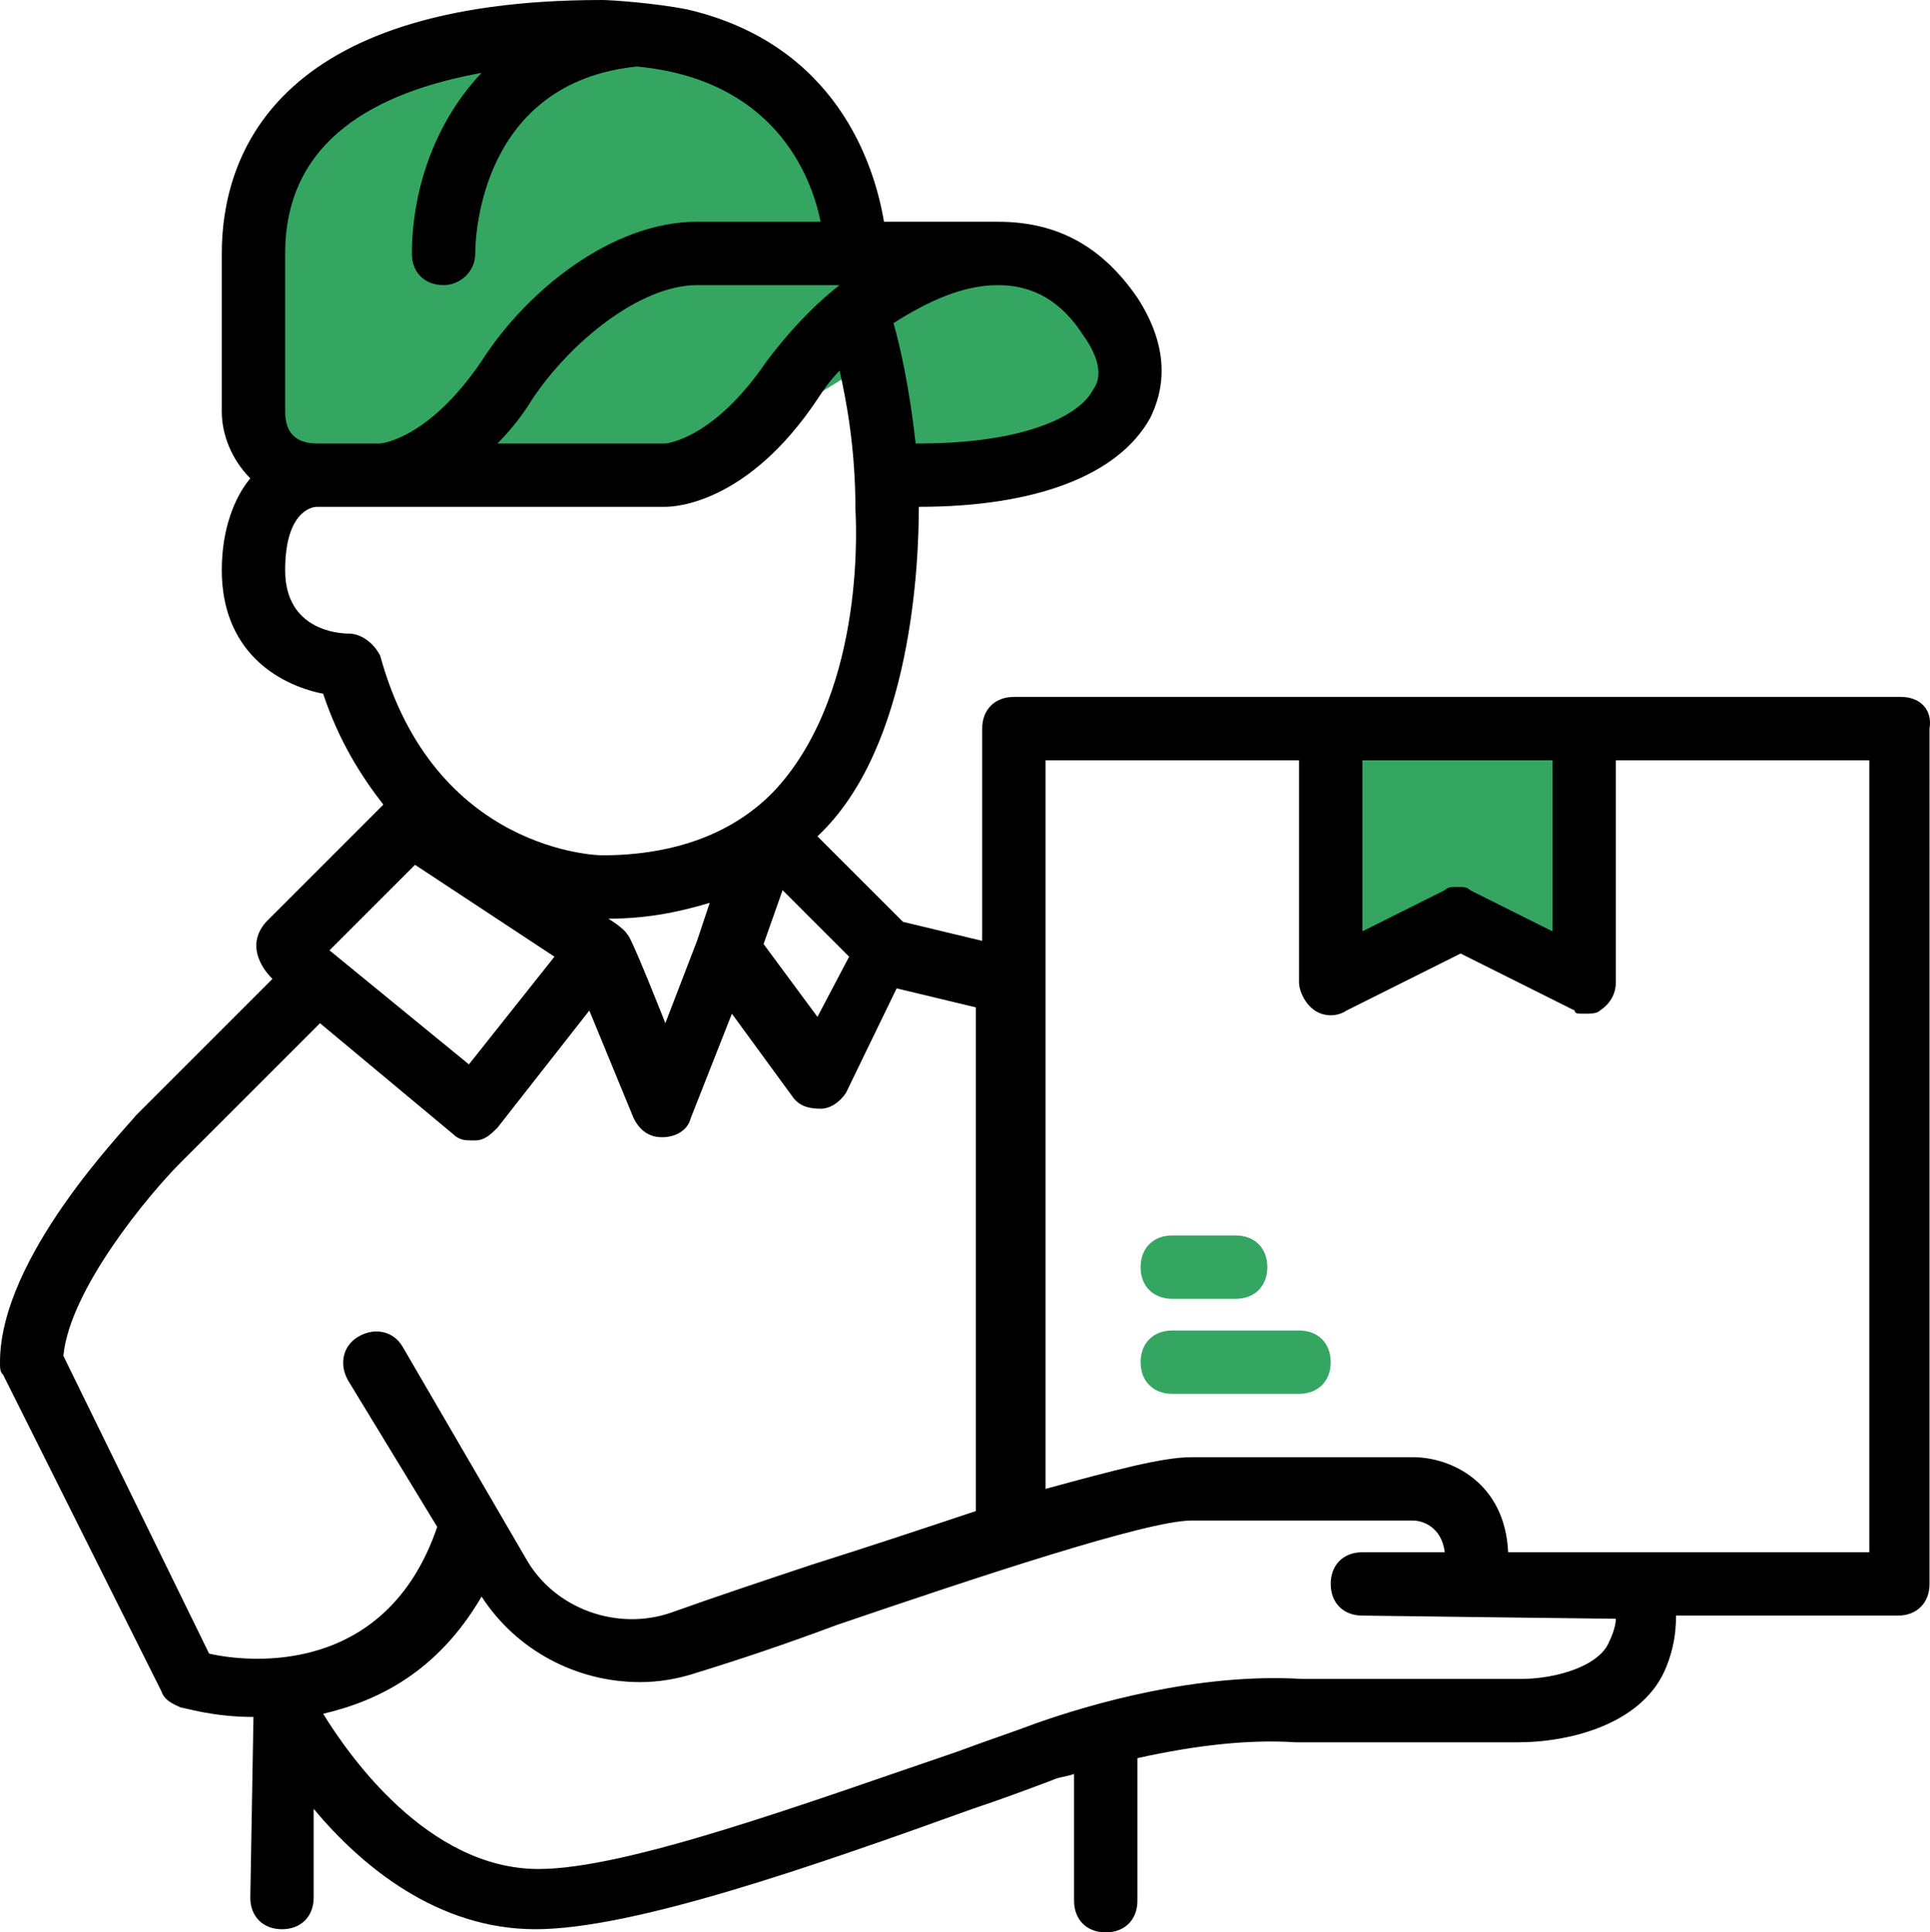 <svg id="a" xmlns="http://www.w3.org/2000/svg" viewBox="0 0 487.32 488"><defs><style>.b{fill:#34a661}</style></defs><path class="b" d="M63.2 120.8V64.4L72 31s43-22 48-23 59.2 0 59.2 0l35.2 23.45V55l11.2 9.4H268L288 86l-6 16-24 18.8h-26l-15.85-27.2-36.95 22.79-48 4.41h-68ZM336 186v62l32-12.8 30 12.8v-62h-62z"/><path d="M480 176H256c-4.8 0-8 3.2-8 8v53.6l-20-4.8-21.6-21.6c24-22.4 25.6-69.6 25.6-83.2 29.6 0 50.4-8 58.4-22.4 3.2-6.4 5.6-16.8-3.2-30.4-8.8-12.8-20-19.2-35.2-19.2h-28.8c-2.4-14.4-12-44.8-49.6-53.6C165.6.8 154.4 0 152 0 68.8 0 56 40 56 64v40c0 5.6 2.4 12 7.2 16.8-4 4.8-7.2 12.8-7.2 23.2 0 20 13.6 28.8 25.6 31.2 4 12 9.6 20.8 15.2 28l-29.6 29.6c-6.4 7.2 1.6 14.4 1.6 14.4l-34.4 34.4c-3.2 4-34.4 36-34.4 62.4 0 1.6 0 2.4.8 3.2l40 80c.8 2.4 3.2 3.2 4.8 4 .8 0 8 2.4 18.4 2.4 0 .8-.8 45.6-.8 45.6 0 4.8 3.2 8 8 8s8-3.2 8-8v-22.4c12 14.4 31.2 30.4 56 30.4s70.4-16 110.4-30.4c7.2-2.4 13.6-4.8 20-7.2 1.6-.8 3.2-.8 5.6-1.6v32c0 4.8 3.2 8 8 8s8-3.2 8-8v-36c14.4-3.2 28-4.8 40-4h56c13.6 0 32-4.8 37.6-19.2 1.6-4 2.4-8 2.4-12.8h56c4.8 0 8-3.2 8-8V184c.8-4.8-2.4-8-7.2-8Zm-88 16v43.2l-20.8-10.4c-.8-.8-1.6-.8-3.2-.8s-2.4 0-3.2.8L344 235.2V192h48Zm-233.6 44c-.8-1.6-4.8-4-4.8-4 9.6 0 17.6-1.6 25.6-4l-3.2 9.6-8 20.8s-8.8-22.4-9.6-22.4Zm39.2-11.2 16.8 16.8-8 15.2-13.6-18.4 4.8-13.6ZM212 72c-7.2 5.6-13.6 12.8-18.4 19.2C180 111.2 168 112 168 112h-42.4c3.2-3.2 6.4-7.2 8.8-11.2C144 86.4 161.6 72 176 72h36Zm61.6 12.8c4 5.6 4.8 10.4 2.4 13.6-3.2 6.4-16.8 13.6-44 13.6h-.8c-1.6-14.4-4-24.8-5.6-30.4C234.4 76 243.2 72 252 72s16 4 21.6 12.8ZM72 64c0-28.8 23.2-40.8 49.6-45.6C108 32.8 104 51.2 104 64c0 4.8 3.2 8 8 8 4 0 8-3.2 8-8s1.6-43.2 40.8-47.2c34.4 3.2 44 27.2 46.4 39.2H176c-21.6 0-43.2 17.6-54.4 35.2C108 111.2 96 112 96 112H80c-6.4 0-8-4-8-8V64Zm16 96c-2.4 0-16-.8-16-16 0-14.4 6.4-16 8-16h88c2.4 0 20.8-.8 38.4-27.2 1.6-2.4 3.2-4.8 5.6-7.2 1.6 7.2 4 19.2 4 35.2 0 .8 3.2 44.8-20 70.4-10.4 11.2-25.6 16.8-44 16.8-.8 0-42.4-.8-56-50.4-1.6-3.2-4.8-5.6-8-5.6Zm16.8 58.4 35.2 23.2-21.6 27.2L83.2 240l21.6-21.6ZM16 342.4c1.6-16.8 21.6-40.8 29.6-48.8l35.2-35.2 33.6 28c1.6 1.6 3.2 1.6 4.8 1.6h.8c2.4 0 4-1.6 5.6-3.2l23.2-29.6 11.2 27.2c1.6 3.2 4 4.8 7.2 4.8s6.4-1.6 7.2-4.8l10.4-26.4 15.2 20.8c1.6 2.4 4 3.2 7.2 3.2 2.4 0 4.8-1.6 6.4-4l12.8-26.4 20 4.8v127.2c-12 4-26.4 8.8-41.6 13.6-12 4-24 8-35.2 12-13.6 4.8-29.6-.8-36.8-13.6L101.6 340c-2.4-4-7.2-4.8-11.2-2.4s-4.8 7.2-2.4 11.2l22.4 36.8c-12.8 37.6-47.2 34.4-57.6 32L16 342.4Zm390.4 72c-2.4 6.4-13.6 9.6-22.4 9.6h-55.2c-26.4-1.6-53.6 6.4-67.2 11.2-6.4 2.4-13.6 4.8-20 7.2C204 455.2 158.4 472 136 472c-28 0-48-28.8-54.4-39.2 13.6-3.2 28.8-10.4 40-29.6 8.8 13.6 24 21.6 40 21.6 4.8 0 9.6-.8 14.4-2.4 10.4-3.2 22.4-7.2 35.2-12 35.2-12 78.4-26.4 89.6-26.4h56c2.4 0 7.2 1.6 8 8H344c-4.8 0-8 3.2-8 8s3.2 8 8 8c0 0 60.8.8 64 .8 0 1.6-.8 4-1.6 5.6ZM472 392h-91.2c-.8-17.6-14.4-24-24-24h-56c-7.2 0-19.2 3.2-36.8 8V192h64v56c0 2.4 1.6 5.6 4 7.2s5.6 1.6 8 0l28.8-14.4 28.8 14.4c0 .8.8.8 2.4.8s3.2 0 4-.8c2.4-1.6 4-4 4-7.2v-56h64v200Z"/><path d="M279.2 486c-3.7 0-6-2.3-6-6v-34.77l-2.63.88c-.95.32-1.77.5-2.56.67-1.09.24-2.12.46-3.2.99-6.24 2.34-12.7 4.76-19.84 7.14-33.54 12.07-84.16 30.3-109.77 30.3s-43.18-16.14-54.46-29.68l-3.54-4.24v27.92c0 3.7-2.3 6-6 6s-6-2.3-6-6c.03-1.79.8-44.79.8-45.6v-2h-2c-7.91 0-13.96-1.44-16.54-2.05-.58-.14-.97-.23-1.27-.29-.14-.07-.29-.13-.43-.2-1.59-.75-2.66-1.32-3.05-2.49l-.04-.13-40.23-80.43-.23-.23c-.17-.17-.21-.28-.21-1.79 0-15.12 10.75-34.91 31.95-58.83.89-1.01 1.55-1.75 1.94-2.23l35.82-35.82-1.57-1.41c-.66-.6-6.31-6.05-1.48-11.54l30.8-30.8-1.08-1.39c-4.32-5.55-10.56-14.43-14.88-27.4l-.37-1.1-1.14-.23C76.36 172.12 58 166.69 58 144.01c0-8.79 2.46-16.78 6.74-21.92l1.17-1.4-1.29-1.29c-4.14-4.14-6.61-9.89-6.61-15.39v-40c0-23.16 12.21-62 94-62 2.42 0 13.46.81 21.21 2.36 36.96 8.65 45.9 39.23 48.02 51.97l.28 1.67h30.49c14.29 0 24.95 5.83 33.55 18.33 6.44 9.96 7.48 19.52 3.06 28.37C281 118.41 260.88 126 232.01 126h-2v2c0 7.42-.49 22.22-3.76 37.89-4.13 19.82-11.27 34.57-21.21 43.85l-1.51 1.41 23.46 23.46 23.02 5.52v-56.14c0-3.7 2.3-6 6-6h224c1.88 0 3.43.6 4.35 1.69.84.99 1.14 2.37.88 3.98l-.03.16v216.17c0 3.7-2.3 6-6 6h-58v2c0 4.44-.7 8.16-2.26 12.06-5.15 13.25-22.47 17.94-35.74 17.94h-55.93c-2.05-.14-4.2-.2-6.38-.2-9.95 0-21.43 1.43-34.12 4.25l-1.57.35v37.6c0 3.7-2.3 6-6 6Zm-159.33-83.81c-9.02 15.46-21.32 24.56-38.73 28.66l-2.7.63 1.45 2.36c7.43 12.07 27.77 40.15 56.1 40.15 19.96 0 56.58-12.61 91.98-24.81 4.84-1.67 9.61-3.31 14.26-4.89 3.24-1.22 6.69-2.43 10.03-3.61 3.35-1.18 6.81-2.4 10.03-3.61 11.92-4.21 35.54-11.28 59.48-11.28 2.34 0 4.66.07 6.9.2h55.32c8.08 0 21.17-2.87 24.24-10.79.89-1.8 1.76-4.45 1.76-6.4v-2h-2c-3.15 0-63.37-.79-63.97-.8-3.73 0-6.03-2.3-6.03-6s2.3-6 6-6h23.07l-.28-2.25c-.96-7.71-6.95-9.75-9.98-9.75h-56c-10.98 0-49.86 12.74-90.25 26.51a621.014 621.014 0 0 1-35.14 11.98c-4.62 1.54-9.25 2.31-13.81 2.31-15.61 0-29.94-7.73-38.32-20.69l-1.77-2.73-1.64 2.81ZM44.18 292.18c-7.29 7.29-28.47 32.12-30.18 50.03l-.05.56 37.47 76.56.93.21c2.19.51 6.75 1.35 12.64 1.35 13.26 0 37.04-4.5 47.3-34.66l.3-.89-22.89-37.6c-1.92-3.2-1.22-6.68 1.72-8.45 1.16-.7 2.42-1.06 3.64-1.06 2.03 0 3.74.99 4.82 2.78l31.19 53.58c5.65 10.04 16.57 16.3 28.49 16.3 3.68 0 7.28-.61 10.7-1.82 11.19-4 23.38-8.06 35.17-11.99 15.13-4.78 29.73-9.65 41.47-13.56l1.5-.5v-130.2l-23.1-5.54L211.86 275c-1.27 1.86-3.05 3-4.66 3-2.84 0-4.44-.67-5.54-2.31l-17.39-23.8-11.78 29.9-.03.13c-.57 2.27-3.05 3.29-5.26 3.29-2.41 0-4.12-1.15-5.38-3.63l-12.48-30.3-25.24 32.21c-1.57 1.57-2.63 2.53-4.1 2.53h-.8c-1.6 0-2.42-.04-3.39-1.01l-.06-.06-35.07-29.23-36.49 36.49Zm312.61 77.81c7.26 0 21.21 4.62 22 22.09l.09 1.91h95.11V190h-68v58c0 2.3-1.05 4.16-3.11 5.54l-.17.11-.14.14c-.33.21-1.74.21-2.59.21h-.4v-.04l-30.8-15.4-29.81 14.9-.1.07c-.85.57-1.85.86-2.89.86s-2.04-.3-2.89-.86c-1.92-1.28-3.11-3.87-3.11-5.54v-58h-68v188.62l2.53-.69c18.03-4.92 29.42-7.93 36.27-7.93h56ZM80.22 240.15l38.48 31.48 24.22-30.5-38.39-25.3-24.32 24.32Zm77.1-2.17c1.39 2.72 5.36 12.37 8.81 21.15l1.88 4.79 9.85-25.6 4.45-13.34-3.69 1.11c-9.03 2.71-16.75 3.92-25.03 3.92h-7.21l6.18 3.71c1.82 1.09 3.75 2.61 4.04 3.18l.56 1.08h.15Zm33.24.76 16.12 21.82 10.17-19.32-20.09-20.09-6.21 17.59ZM368 226c1.51 0 1.62.04 1.79.21l.23.23L394 238.43v-48.44h-52v48.44l23.98-11.99.23-.23c.17-.17.28-.21 1.79-.21ZM94.13 166.33C108.25 217.41 151.57 218 152 218c19.15 0 34.87-6.03 45.47-17.44 9.61-10.6 15.98-25.36 18.95-43.86 2.05-12.79 1.8-23.64 1.59-27.71v-.23c-.01-15.4-2.17-27.12-4.06-35.59l-.79-3.56-2.58 2.58c-2.54 2.54-4.22 5.06-5.85 7.5-17.05 25.57-34.77 26.31-36.74 26.31H80c-.41 0-10 .2-10 18s16.16 18 18 18c2.29 0 4.78 1.77 6.13 4.33ZM252 70c-8.12 0-16.85 3.15-27.47 9.91l-1.26.8.41 1.44c1.34 4.69 3.84 14.84 5.54 30.07l.2 1.78h2.59c28.13 0 42.03-7.48 45.71-14.55 1.7-2.37 3.47-7.45-2.45-15.77C269.48 74.6 261.65 70 252.01 70Zm-76 0c-15.41 0-33.43 14.94-43.26 29.69-2.29 3.81-5.31 7.65-8.55 10.9l-3.41 3.41h47.36c.53-.04 13.13-1.11 27.12-21.68 3.89-5.18 10.21-12.71 17.97-18.75l4.6-3.58H176Zm-54.76-53.57C87.24 22.61 70 38.62 70 64v40c0 6.35 3.65 10 10 10h16.13c.53-.04 13.13-1.11 27.12-21.68C133.79 75.76 154.76 58 176 58h33.64l-.48-2.39c-2.23-11.13-11.38-37.38-48.18-40.8l-.19-.02-.19.02C126.98 18.24 118 47.34 118 64c0 3.71-3.11 6-6 6-3.7 0-6-2.3-6-6 0-7.87 1.66-27.93 17.05-44.23l4.19-4.43-6 1.09Z"/><path class="b" d="M328 336h-32c-4.8 0-8 3.2-8 8s3.2 8 8 8h32c4.8 0 8-3.2 8-8s-3.2-8-8-8Z"/><path class="b" d="M296 350c-3.7 0-6-2.3-6-6s2.3-6 6-6h32c3.7 0 6 2.3 6 6s-2.3 6-6 6h-32ZM296 328h16c4.8 0 8-3.2 8-8s-3.2-8-8-8h-16c-4.8 0-8 3.2-8 8s3.2 8 8 8Z"/><path class="b" d="M296 326c-3.7 0-6-2.3-6-6s2.3-6 6-6h16c3.7 0 6 2.3 6 6s-2.3 6-6 6h-16Z"/></svg>